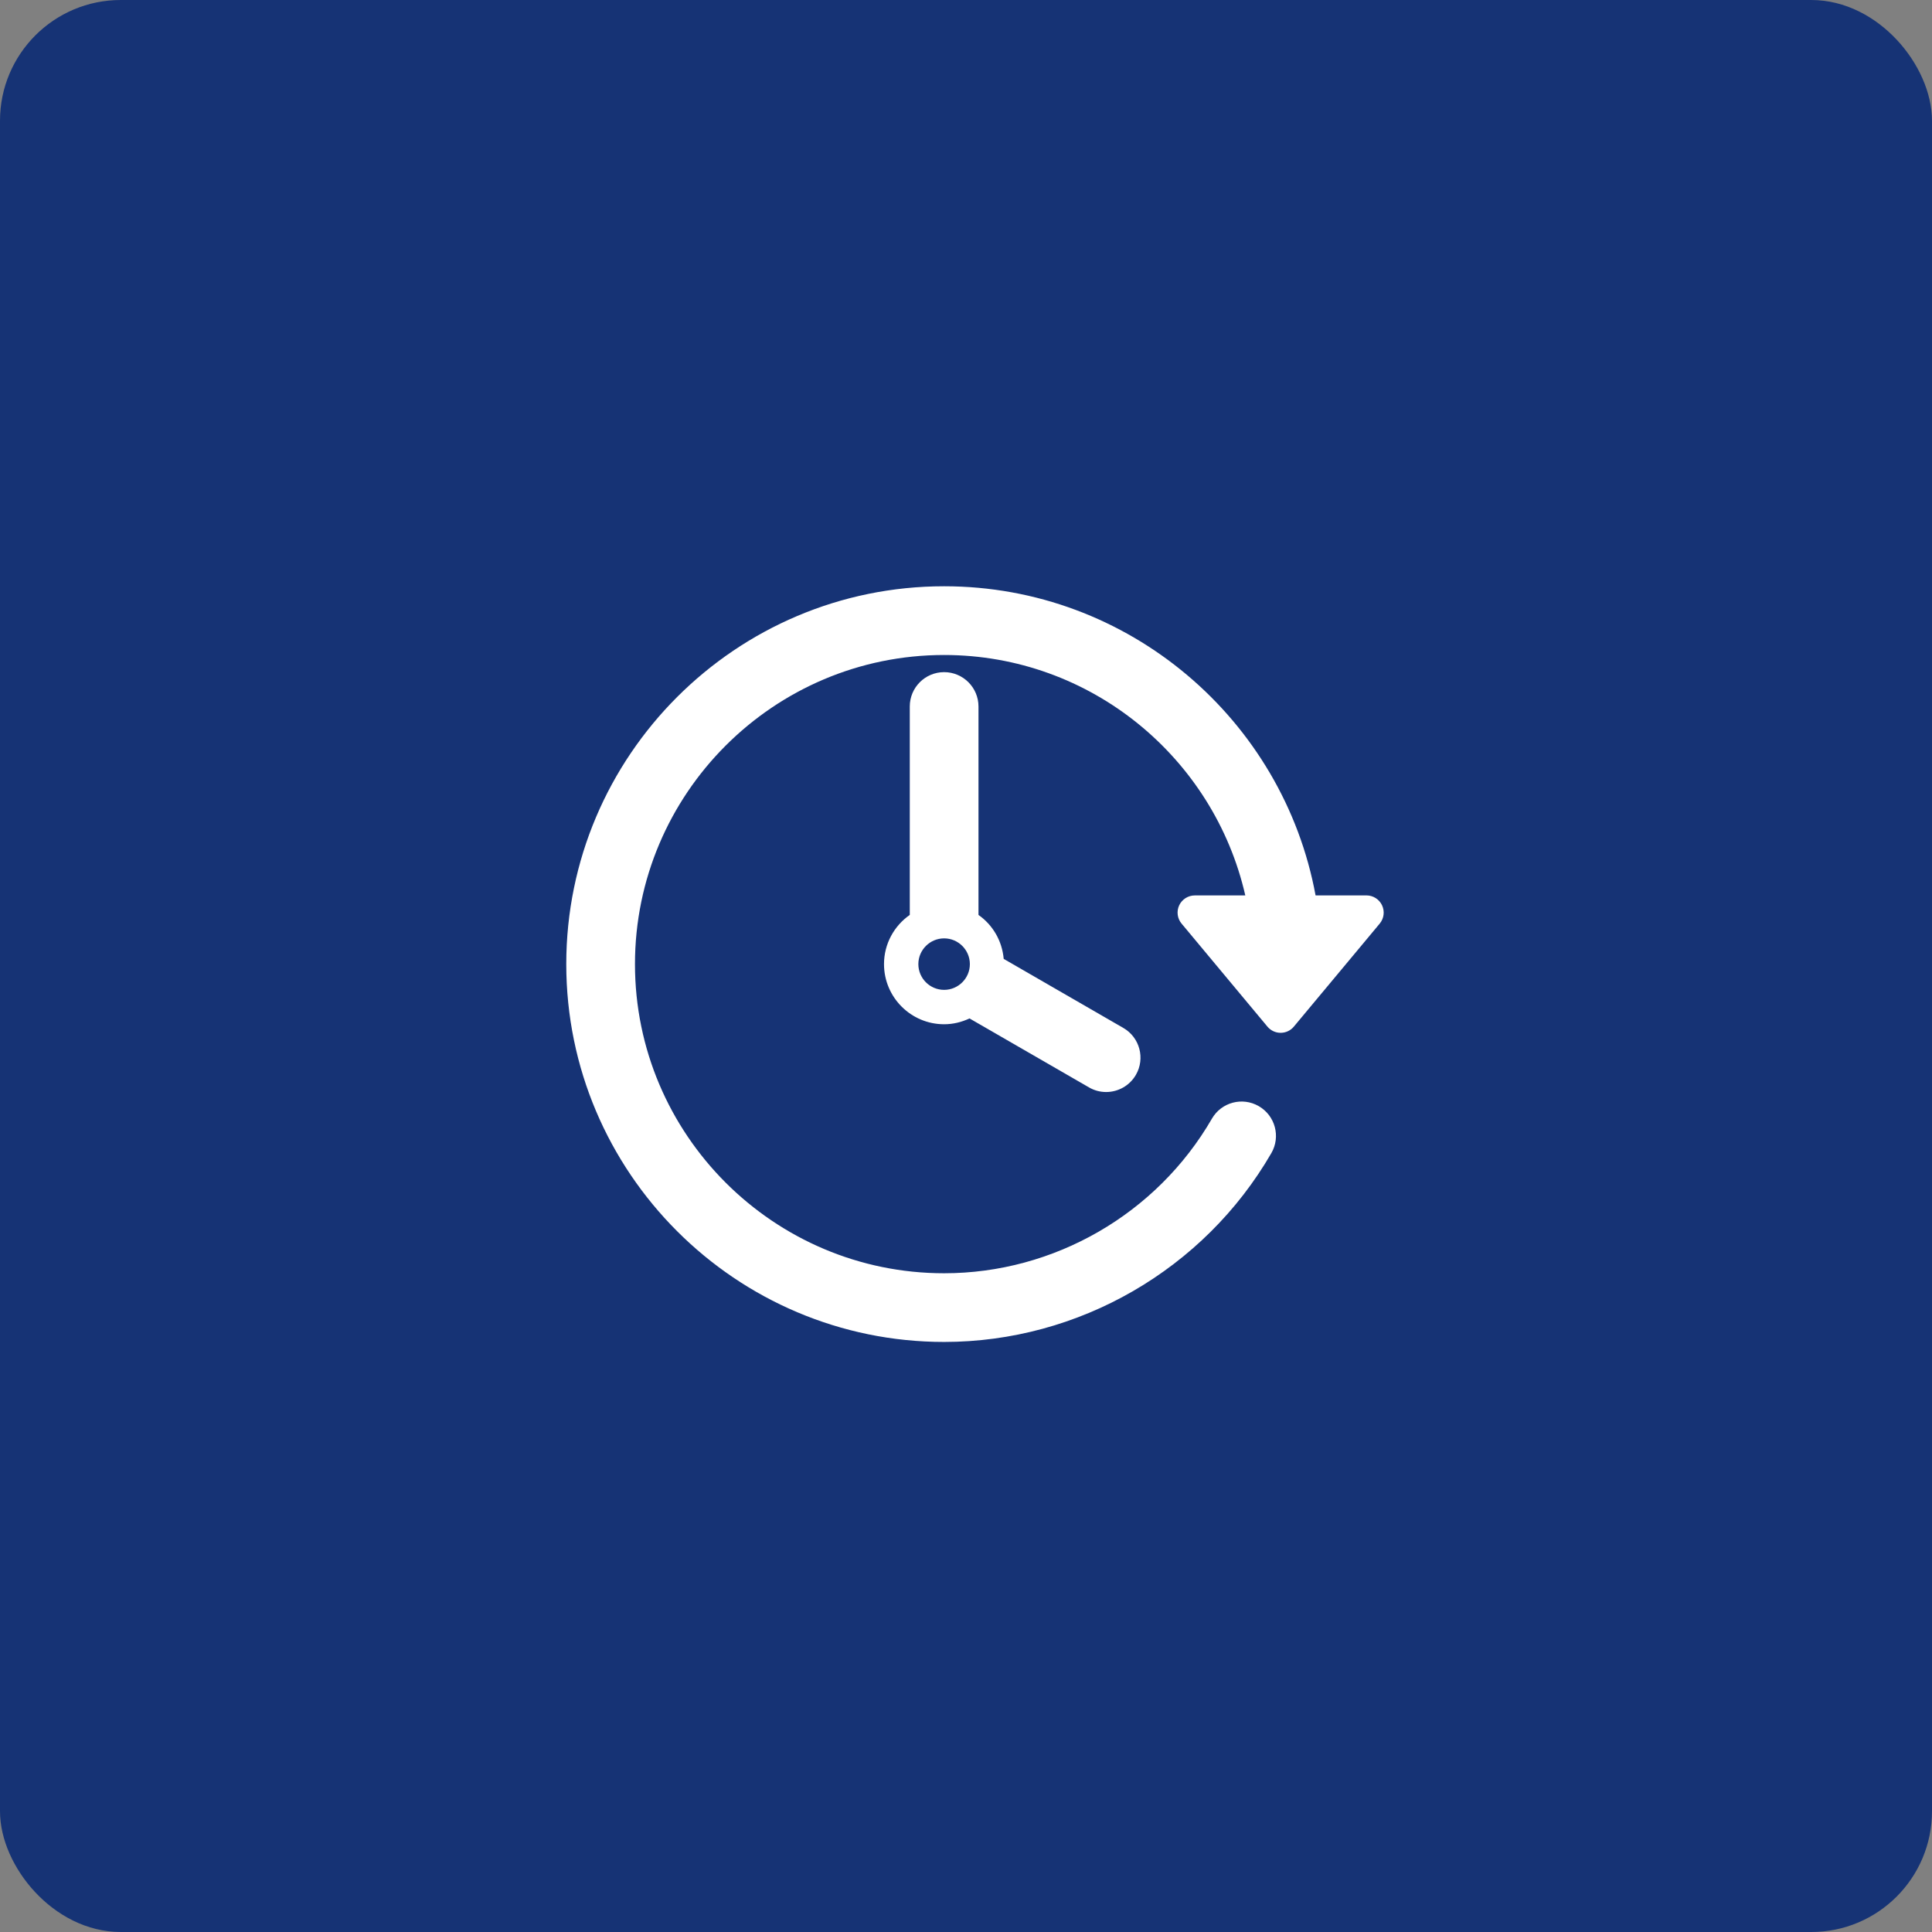 <svg xmlns="http://www.w3.org/2000/svg" width="80" height="80" viewBox="0 0 80 80" fill="none"><rect x="0" y="0" width="80" height="80" fill="#808080" stroke="none"/><rect x="0.5" y="0.5" width="79" height="79" rx="4.5" fill="#163375"></rect><rect x="0.5" y="0.5" width="79" height="79" rx="4.5" stroke="#163375"></rect><path d="M57.228 37.487C57.11 37.237 56.86 37.077 56.583 37.077H54.475C53.135 29.804 46.748 24.276 39.094 24.276C30.467 24.276 23.448 31.295 23.448 39.922C23.448 48.548 30.467 55.567 39.094 55.567C44.661 55.567 49.854 52.57 52.644 47.748C53.037 47.068 52.805 46.198 52.124 45.804C51.444 45.41 50.574 45.642 50.182 46.323C47.898 50.27 43.649 52.723 39.094 52.723C32.036 52.723 26.293 46.98 26.293 39.923C26.293 32.864 32.036 27.122 39.094 27.122C45.173 27.122 50.267 31.386 51.565 37.078H49.473C49.196 37.078 48.946 37.238 48.828 37.487C48.711 37.737 48.749 38.032 48.926 38.244L52.482 42.511C52.617 42.673 52.817 42.767 53.029 42.767C53.24 42.767 53.44 42.673 53.575 42.511L57.131 38.244C57.308 38.031 57.345 37.737 57.228 37.487Z" fill="white"></path><path d="M39.094 27.832C38.308 27.832 37.672 28.468 37.672 29.254V37.884C37.028 38.335 36.605 39.078 36.605 39.922C36.605 41.295 37.722 42.412 39.094 42.412C39.47 42.412 39.825 42.322 40.145 42.171L45.092 45.026C45.316 45.157 45.56 45.218 45.802 45.218C46.293 45.218 46.771 44.963 47.035 44.507C47.427 43.828 47.195 42.957 46.513 42.564L41.561 39.705C41.495 38.953 41.104 38.296 40.517 37.886V29.254C40.516 28.469 39.879 27.832 39.094 27.832ZM39.094 40.988C38.505 40.988 38.027 40.509 38.027 39.922C38.027 39.335 38.506 38.856 39.094 38.856C39.681 38.856 40.16 39.335 40.16 39.922C40.16 40.509 39.681 40.988 39.094 40.988Z" fill="white"></path></svg>